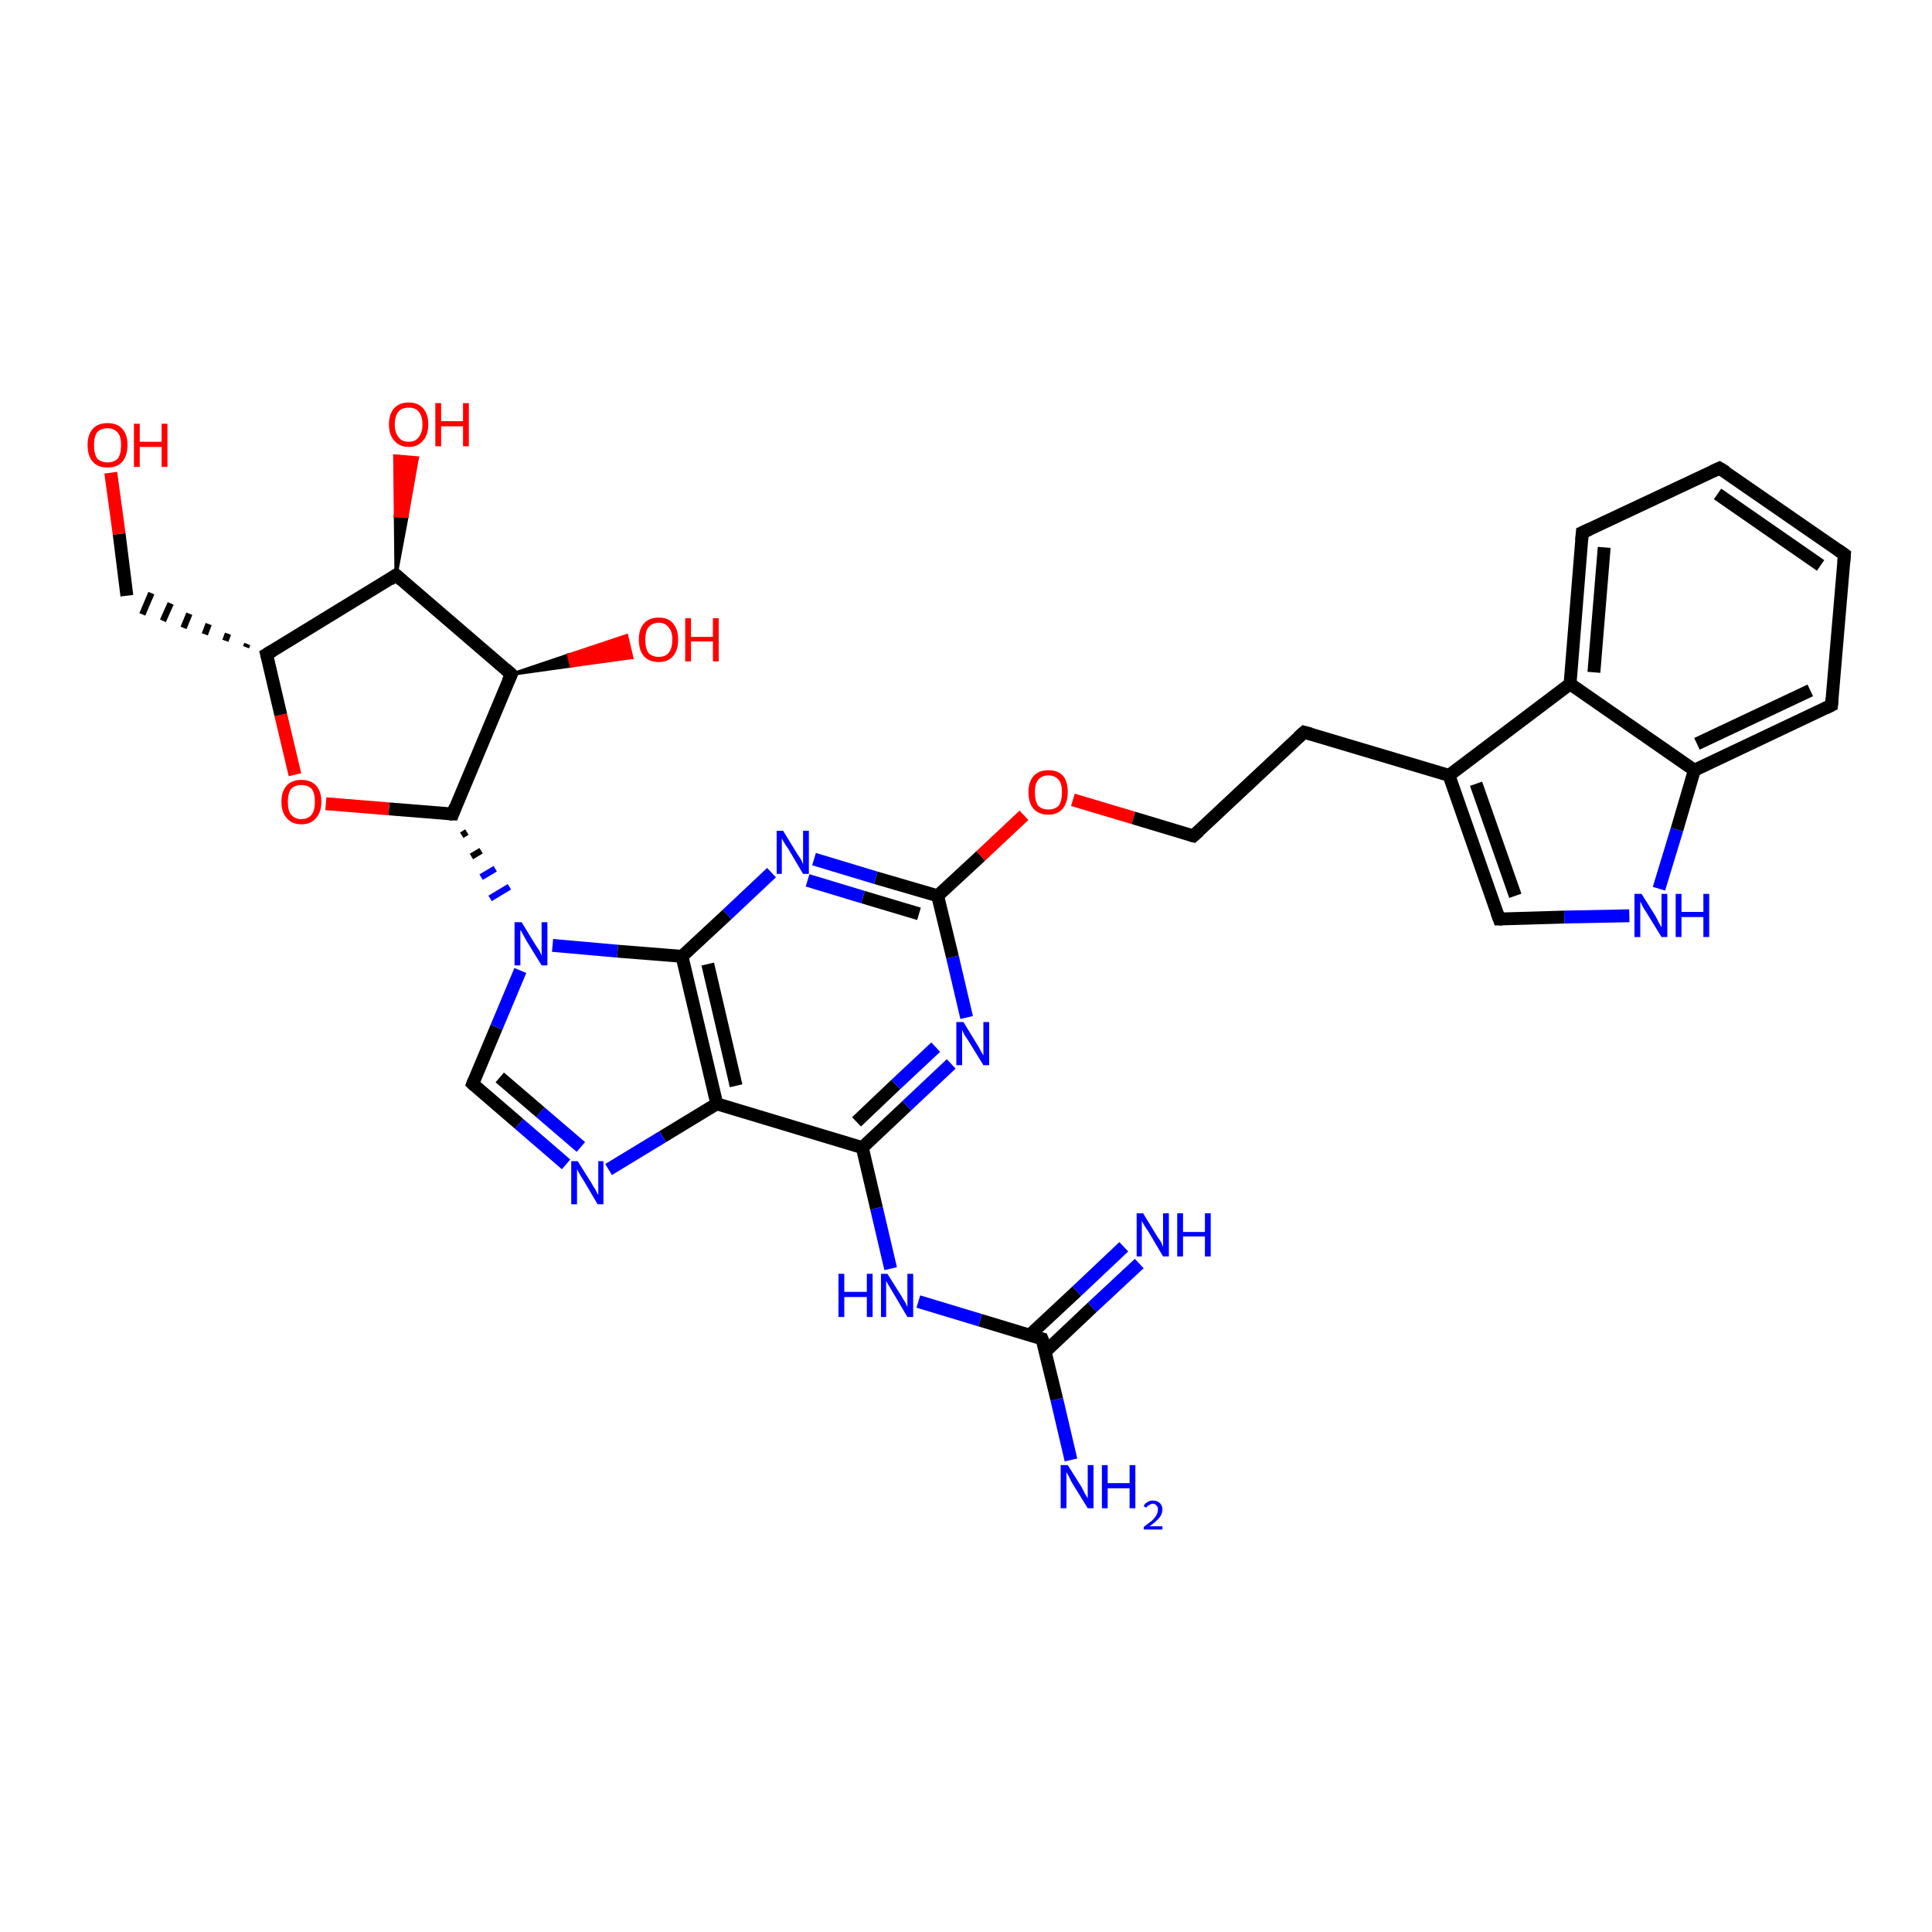<?xml version='1.0' encoding='iso-8859-1'?>
<svg version='1.1' baseProfile='full'
              xmlns='http://www.w3.org/2000/svg'
                      xmlns:rdkit='http://www.rdkit.org/xml'
                      xmlns:xlink='http://www.w3.org/1999/xlink'
                  xml:space='preserve'
width='300px' height='300px' viewBox='0 0 300 300'>
<!-- END OF HEADER -->
<rect style='opacity:1.0;fill:#FFFFFF;stroke:none' width='300.0' height='300.0' x='0.0' y='0.0'> </rect>
<path class='bond-0 atom-0 atom-1' d='M 176.9,196.2 L 169.6,203.0' style='fill:none;fill-rule:evenodd;stroke:#0000FF;stroke-width:2.0px;stroke-linecap:butt;stroke-linejoin:miter;stroke-opacity:1' />
<path class='bond-0 atom-0 atom-1' d='M 169.6,203.0 L 162.3,209.9' style='fill:none;fill-rule:evenodd;stroke:#000000;stroke-width:2.0px;stroke-linecap:butt;stroke-linejoin:miter;stroke-opacity:1' />
<path class='bond-0 atom-0 atom-1' d='M 174.5,193.6 L 167.2,200.5' style='fill:none;fill-rule:evenodd;stroke:#0000FF;stroke-width:2.0px;stroke-linecap:butt;stroke-linejoin:miter;stroke-opacity:1' />
<path class='bond-0 atom-0 atom-1' d='M 167.2,200.5 L 159.9,207.3' style='fill:none;fill-rule:evenodd;stroke:#000000;stroke-width:2.0px;stroke-linecap:butt;stroke-linejoin:miter;stroke-opacity:1' />
<path class='bond-1 atom-1 atom-2' d='M 161.8,207.9 L 164.1,217.3' style='fill:none;fill-rule:evenodd;stroke:#000000;stroke-width:2.0px;stroke-linecap:butt;stroke-linejoin:miter;stroke-opacity:1' />
<path class='bond-1 atom-1 atom-2' d='M 164.1,217.3 L 166.3,226.7' style='fill:none;fill-rule:evenodd;stroke:#0000FF;stroke-width:2.0px;stroke-linecap:butt;stroke-linejoin:miter;stroke-opacity:1' />
<path class='bond-2 atom-1 atom-3' d='M 161.8,207.9 L 152.2,205.0' style='fill:none;fill-rule:evenodd;stroke:#000000;stroke-width:2.0px;stroke-linecap:butt;stroke-linejoin:miter;stroke-opacity:1' />
<path class='bond-2 atom-1 atom-3' d='M 152.2,205.0 L 142.6,202.1' style='fill:none;fill-rule:evenodd;stroke:#0000FF;stroke-width:2.0px;stroke-linecap:butt;stroke-linejoin:miter;stroke-opacity:1' />
<path class='bond-3 atom-3 atom-4' d='M 138.3,197.0 L 136.1,187.6' style='fill:none;fill-rule:evenodd;stroke:#0000FF;stroke-width:2.0px;stroke-linecap:butt;stroke-linejoin:miter;stroke-opacity:1' />
<path class='bond-3 atom-3 atom-4' d='M 136.1,187.6 L 133.9,178.2' style='fill:none;fill-rule:evenodd;stroke:#000000;stroke-width:2.0px;stroke-linecap:butt;stroke-linejoin:miter;stroke-opacity:1' />
<path class='bond-4 atom-4 atom-5' d='M 133.9,178.2 L 140.8,171.7' style='fill:none;fill-rule:evenodd;stroke:#000000;stroke-width:2.0px;stroke-linecap:butt;stroke-linejoin:miter;stroke-opacity:1' />
<path class='bond-4 atom-4 atom-5' d='M 140.8,171.7 L 147.7,165.2' style='fill:none;fill-rule:evenodd;stroke:#0000FF;stroke-width:2.0px;stroke-linecap:butt;stroke-linejoin:miter;stroke-opacity:1' />
<path class='bond-4 atom-4 atom-5' d='M 133.0,174.2 L 139.1,168.4' style='fill:none;fill-rule:evenodd;stroke:#000000;stroke-width:2.0px;stroke-linecap:butt;stroke-linejoin:miter;stroke-opacity:1' />
<path class='bond-4 atom-4 atom-5' d='M 139.1,168.4 L 145.3,162.6' style='fill:none;fill-rule:evenodd;stroke:#0000FF;stroke-width:2.0px;stroke-linecap:butt;stroke-linejoin:miter;stroke-opacity:1' />
<path class='bond-5 atom-5 atom-6' d='M 150.1,158.0 L 147.9,148.6' style='fill:none;fill-rule:evenodd;stroke:#0000FF;stroke-width:2.0px;stroke-linecap:butt;stroke-linejoin:miter;stroke-opacity:1' />
<path class='bond-5 atom-5 atom-6' d='M 147.9,148.6 L 145.6,139.1' style='fill:none;fill-rule:evenodd;stroke:#000000;stroke-width:2.0px;stroke-linecap:butt;stroke-linejoin:miter;stroke-opacity:1' />
<path class='bond-6 atom-6 atom-7' d='M 145.6,139.1 L 152.3,132.9' style='fill:none;fill-rule:evenodd;stroke:#000000;stroke-width:2.0px;stroke-linecap:butt;stroke-linejoin:miter;stroke-opacity:1' />
<path class='bond-6 atom-6 atom-7' d='M 152.3,132.9 L 159.0,126.6' style='fill:none;fill-rule:evenodd;stroke:#FF0000;stroke-width:2.0px;stroke-linecap:butt;stroke-linejoin:miter;stroke-opacity:1' />
<path class='bond-7 atom-7 atom-8' d='M 166.6,124.2 L 176.0,127.0' style='fill:none;fill-rule:evenodd;stroke:#FF0000;stroke-width:2.0px;stroke-linecap:butt;stroke-linejoin:miter;stroke-opacity:1' />
<path class='bond-7 atom-7 atom-8' d='M 176.0,127.0 L 185.3,129.8' style='fill:none;fill-rule:evenodd;stroke:#000000;stroke-width:2.0px;stroke-linecap:butt;stroke-linejoin:miter;stroke-opacity:1' />
<path class='bond-8 atom-8 atom-9' d='M 185.3,129.8 L 202.5,113.7' style='fill:none;fill-rule:evenodd;stroke:#000000;stroke-width:2.0px;stroke-linecap:butt;stroke-linejoin:miter;stroke-opacity:1' />
<path class='bond-9 atom-9 atom-10' d='M 202.5,113.7 L 225.0,120.4' style='fill:none;fill-rule:evenodd;stroke:#000000;stroke-width:2.0px;stroke-linecap:butt;stroke-linejoin:miter;stroke-opacity:1' />
<path class='bond-10 atom-10 atom-11' d='M 225.0,120.4 L 232.8,142.7' style='fill:none;fill-rule:evenodd;stroke:#000000;stroke-width:2.0px;stroke-linecap:butt;stroke-linejoin:miter;stroke-opacity:1' />
<path class='bond-10 atom-10 atom-11' d='M 229.2,121.7 L 235.3,139.1' style='fill:none;fill-rule:evenodd;stroke:#000000;stroke-width:2.0px;stroke-linecap:butt;stroke-linejoin:miter;stroke-opacity:1' />
<path class='bond-11 atom-11 atom-12' d='M 232.8,142.7 L 242.9,142.4' style='fill:none;fill-rule:evenodd;stroke:#000000;stroke-width:2.0px;stroke-linecap:butt;stroke-linejoin:miter;stroke-opacity:1' />
<path class='bond-11 atom-11 atom-12' d='M 242.9,142.4 L 253.0,142.2' style='fill:none;fill-rule:evenodd;stroke:#0000FF;stroke-width:2.0px;stroke-linecap:butt;stroke-linejoin:miter;stroke-opacity:1' />
<path class='bond-12 atom-12 atom-13' d='M 257.6,138.0 L 260.4,128.8' style='fill:none;fill-rule:evenodd;stroke:#0000FF;stroke-width:2.0px;stroke-linecap:butt;stroke-linejoin:miter;stroke-opacity:1' />
<path class='bond-12 atom-12 atom-13' d='M 260.4,128.8 L 263.1,119.6' style='fill:none;fill-rule:evenodd;stroke:#000000;stroke-width:2.0px;stroke-linecap:butt;stroke-linejoin:miter;stroke-opacity:1' />
<path class='bond-13 atom-13 atom-14' d='M 263.1,119.6 L 284.4,109.5' style='fill:none;fill-rule:evenodd;stroke:#000000;stroke-width:2.0px;stroke-linecap:butt;stroke-linejoin:miter;stroke-opacity:1' />
<path class='bond-13 atom-13 atom-14' d='M 263.5,115.5 L 281.1,107.2' style='fill:none;fill-rule:evenodd;stroke:#000000;stroke-width:2.0px;stroke-linecap:butt;stroke-linejoin:miter;stroke-opacity:1' />
<path class='bond-14 atom-14 atom-15' d='M 284.4,109.5 L 286.4,86.1' style='fill:none;fill-rule:evenodd;stroke:#000000;stroke-width:2.0px;stroke-linecap:butt;stroke-linejoin:miter;stroke-opacity:1' />
<path class='bond-15 atom-15 atom-16' d='M 286.4,86.1 L 267.0,72.7' style='fill:none;fill-rule:evenodd;stroke:#000000;stroke-width:2.0px;stroke-linecap:butt;stroke-linejoin:miter;stroke-opacity:1' />
<path class='bond-15 atom-15 atom-16' d='M 282.7,87.8 L 266.7,76.7' style='fill:none;fill-rule:evenodd;stroke:#000000;stroke-width:2.0px;stroke-linecap:butt;stroke-linejoin:miter;stroke-opacity:1' />
<path class='bond-16 atom-16 atom-17' d='M 267.0,72.7 L 245.7,82.7' style='fill:none;fill-rule:evenodd;stroke:#000000;stroke-width:2.0px;stroke-linecap:butt;stroke-linejoin:miter;stroke-opacity:1' />
<path class='bond-17 atom-17 atom-18' d='M 245.7,82.7 L 243.8,106.2' style='fill:none;fill-rule:evenodd;stroke:#000000;stroke-width:2.0px;stroke-linecap:butt;stroke-linejoin:miter;stroke-opacity:1' />
<path class='bond-17 atom-17 atom-18' d='M 249.1,85.0 L 247.5,104.4' style='fill:none;fill-rule:evenodd;stroke:#000000;stroke-width:2.0px;stroke-linecap:butt;stroke-linejoin:miter;stroke-opacity:1' />
<path class='bond-18 atom-6 atom-19' d='M 145.6,139.1 L 136.0,136.3' style='fill:none;fill-rule:evenodd;stroke:#000000;stroke-width:2.0px;stroke-linecap:butt;stroke-linejoin:miter;stroke-opacity:1' />
<path class='bond-18 atom-6 atom-19' d='M 136.0,136.3 L 126.4,133.4' style='fill:none;fill-rule:evenodd;stroke:#0000FF;stroke-width:2.0px;stroke-linecap:butt;stroke-linejoin:miter;stroke-opacity:1' />
<path class='bond-18 atom-6 atom-19' d='M 142.7,141.9 L 134.0,139.3' style='fill:none;fill-rule:evenodd;stroke:#000000;stroke-width:2.0px;stroke-linecap:butt;stroke-linejoin:miter;stroke-opacity:1' />
<path class='bond-18 atom-6 atom-19' d='M 134.0,139.3 L 125.4,136.7' style='fill:none;fill-rule:evenodd;stroke:#0000FF;stroke-width:2.0px;stroke-linecap:butt;stroke-linejoin:miter;stroke-opacity:1' />
<path class='bond-19 atom-19 atom-20' d='M 119.8,135.5 L 112.9,142.0' style='fill:none;fill-rule:evenodd;stroke:#0000FF;stroke-width:2.0px;stroke-linecap:butt;stroke-linejoin:miter;stroke-opacity:1' />
<path class='bond-19 atom-19 atom-20' d='M 112.9,142.0 L 105.9,148.5' style='fill:none;fill-rule:evenodd;stroke:#000000;stroke-width:2.0px;stroke-linecap:butt;stroke-linejoin:miter;stroke-opacity:1' />
<path class='bond-20 atom-20 atom-21' d='M 105.9,148.5 L 111.3,171.4' style='fill:none;fill-rule:evenodd;stroke:#000000;stroke-width:2.0px;stroke-linecap:butt;stroke-linejoin:miter;stroke-opacity:1' />
<path class='bond-20 atom-20 atom-21' d='M 109.9,149.7 L 114.3,168.6' style='fill:none;fill-rule:evenodd;stroke:#000000;stroke-width:2.0px;stroke-linecap:butt;stroke-linejoin:miter;stroke-opacity:1' />
<path class='bond-21 atom-21 atom-22' d='M 111.3,171.4 L 102.9,176.5' style='fill:none;fill-rule:evenodd;stroke:#000000;stroke-width:2.0px;stroke-linecap:butt;stroke-linejoin:miter;stroke-opacity:1' />
<path class='bond-21 atom-21 atom-22' d='M 102.9,176.5 L 94.5,181.6' style='fill:none;fill-rule:evenodd;stroke:#0000FF;stroke-width:2.0px;stroke-linecap:butt;stroke-linejoin:miter;stroke-opacity:1' />
<path class='bond-22 atom-22 atom-23' d='M 87.9,180.8 L 80.6,174.5' style='fill:none;fill-rule:evenodd;stroke:#0000FF;stroke-width:2.0px;stroke-linecap:butt;stroke-linejoin:miter;stroke-opacity:1' />
<path class='bond-22 atom-22 atom-23' d='M 80.6,174.5 L 73.4,168.3' style='fill:none;fill-rule:evenodd;stroke:#000000;stroke-width:2.0px;stroke-linecap:butt;stroke-linejoin:miter;stroke-opacity:1' />
<path class='bond-22 atom-22 atom-23' d='M 90.2,178.1 L 83.9,172.7' style='fill:none;fill-rule:evenodd;stroke:#0000FF;stroke-width:2.0px;stroke-linecap:butt;stroke-linejoin:miter;stroke-opacity:1' />
<path class='bond-22 atom-22 atom-23' d='M 83.9,172.7 L 77.6,167.3' style='fill:none;fill-rule:evenodd;stroke:#000000;stroke-width:2.0px;stroke-linecap:butt;stroke-linejoin:miter;stroke-opacity:1' />
<path class='bond-23 atom-23 atom-24' d='M 73.4,168.3 L 77.1,159.5' style='fill:none;fill-rule:evenodd;stroke:#000000;stroke-width:2.0px;stroke-linecap:butt;stroke-linejoin:miter;stroke-opacity:1' />
<path class='bond-23 atom-23 atom-24' d='M 77.1,159.5 L 80.8,150.7' style='fill:none;fill-rule:evenodd;stroke:#0000FF;stroke-width:2.0px;stroke-linecap:butt;stroke-linejoin:miter;stroke-opacity:1' />
<path class='bond-24 atom-25 atom-24' d='M 71.7,129.7 L 72.5,129.2' style='fill:none;fill-rule:evenodd;stroke:#000000;stroke-width:1.0px;stroke-linecap:butt;stroke-linejoin:miter;stroke-opacity:1' />
<path class='bond-24 atom-25 atom-24' d='M 73.2,133.0 L 74.7,132.1' style='fill:none;fill-rule:evenodd;stroke:#000000;stroke-width:1.0px;stroke-linecap:butt;stroke-linejoin:miter;stroke-opacity:1' />
<path class='bond-24 atom-25 atom-24' d='M 74.7,136.2 L 76.9,134.9' style='fill:none;fill-rule:evenodd;stroke:#0000FF;stroke-width:1.0px;stroke-linecap:butt;stroke-linejoin:miter;stroke-opacity:1' />
<path class='bond-24 atom-25 atom-24' d='M 76.1,139.5 L 79.1,137.7' style='fill:none;fill-rule:evenodd;stroke:#0000FF;stroke-width:1.0px;stroke-linecap:butt;stroke-linejoin:miter;stroke-opacity:1' />
<path class='bond-25 atom-25 atom-26' d='M 70.3,126.4 L 60.4,125.6' style='fill:none;fill-rule:evenodd;stroke:#000000;stroke-width:2.0px;stroke-linecap:butt;stroke-linejoin:miter;stroke-opacity:1' />
<path class='bond-25 atom-25 atom-26' d='M 60.4,125.6 L 50.6,124.8' style='fill:none;fill-rule:evenodd;stroke:#FF0000;stroke-width:2.0px;stroke-linecap:butt;stroke-linejoin:miter;stroke-opacity:1' />
<path class='bond-26 atom-26 atom-27' d='M 45.8,120.3 L 43.6,111.0' style='fill:none;fill-rule:evenodd;stroke:#FF0000;stroke-width:2.0px;stroke-linecap:butt;stroke-linejoin:miter;stroke-opacity:1' />
<path class='bond-26 atom-26 atom-27' d='M 43.6,111.0 L 41.4,101.6' style='fill:none;fill-rule:evenodd;stroke:#000000;stroke-width:2.0px;stroke-linecap:butt;stroke-linejoin:miter;stroke-opacity:1' />
<path class='bond-27 atom-27 atom-28' d='M 38.4,100.0 L 38.2,100.5' style='fill:none;fill-rule:evenodd;stroke:#000000;stroke-width:1.0px;stroke-linecap:butt;stroke-linejoin:miter;stroke-opacity:1' />
<path class='bond-27 atom-27 atom-28' d='M 35.4,98.4 L 35.0,99.5' style='fill:none;fill-rule:evenodd;stroke:#000000;stroke-width:1.0px;stroke-linecap:butt;stroke-linejoin:miter;stroke-opacity:1' />
<path class='bond-27 atom-27 atom-28' d='M 32.4,96.9 L 31.8,98.5' style='fill:none;fill-rule:evenodd;stroke:#000000;stroke-width:1.0px;stroke-linecap:butt;stroke-linejoin:miter;stroke-opacity:1' />
<path class='bond-27 atom-27 atom-28' d='M 29.4,95.3 L 28.5,97.5' style='fill:none;fill-rule:evenodd;stroke:#000000;stroke-width:1.0px;stroke-linecap:butt;stroke-linejoin:miter;stroke-opacity:1' />
<path class='bond-27 atom-27 atom-28' d='M 26.5,93.7 L 25.3,96.4' style='fill:none;fill-rule:evenodd;stroke:#000000;stroke-width:1.0px;stroke-linecap:butt;stroke-linejoin:miter;stroke-opacity:1' />
<path class='bond-27 atom-27 atom-28' d='M 23.5,92.1 L 22.1,95.4' style='fill:none;fill-rule:evenodd;stroke:#000000;stroke-width:1.0px;stroke-linecap:butt;stroke-linejoin:miter;stroke-opacity:1' />
<path class='bond-28 atom-28 atom-29' d='M 19.7,92.5 L 18.5,82.9' style='fill:none;fill-rule:evenodd;stroke:#000000;stroke-width:2.0px;stroke-linecap:butt;stroke-linejoin:miter;stroke-opacity:1' />
<path class='bond-28 atom-28 atom-29' d='M 18.5,82.9 L 17.2,73.4' style='fill:none;fill-rule:evenodd;stroke:#FF0000;stroke-width:2.0px;stroke-linecap:butt;stroke-linejoin:miter;stroke-opacity:1' />
<path class='bond-29 atom-27 atom-30' d='M 41.4,101.6 L 61.5,89.3' style='fill:none;fill-rule:evenodd;stroke:#000000;stroke-width:2.0px;stroke-linecap:butt;stroke-linejoin:miter;stroke-opacity:1' />
<path class='bond-30 atom-30 atom-31' d='M 61.5,89.3 L 61.4,80.1 L 63.2,80.2 Z' style='fill:#000000;fill-rule:evenodd;fill-opacity:1;stroke:#000000;stroke-width:0.5px;stroke-linecap:butt;stroke-linejoin:miter;stroke-opacity:1;' />
<path class='bond-30 atom-30 atom-31' d='M 61.4,80.1 L 64.8,71.1 L 61.3,70.8 Z' style='fill:#FF0000;fill-rule:evenodd;fill-opacity:1;stroke:#FF0000;stroke-width:0.5px;stroke-linecap:butt;stroke-linejoin:miter;stroke-opacity:1;' />
<path class='bond-30 atom-30 atom-31' d='M 61.4,80.1 L 63.2,80.2 L 64.8,71.1 Z' style='fill:#FF0000;fill-rule:evenodd;fill-opacity:1;stroke:#FF0000;stroke-width:0.5px;stroke-linecap:butt;stroke-linejoin:miter;stroke-opacity:1;' />
<path class='bond-31 atom-30 atom-32' d='M 61.5,89.3 L 79.4,104.7' style='fill:none;fill-rule:evenodd;stroke:#000000;stroke-width:2.0px;stroke-linecap:butt;stroke-linejoin:miter;stroke-opacity:1' />
<path class='bond-32 atom-32 atom-33' d='M 79.4,104.7 L 88.3,101.7 L 88.7,103.4 Z' style='fill:#000000;fill-rule:evenodd;fill-opacity:1;stroke:#000000;stroke-width:0.5px;stroke-linecap:butt;stroke-linejoin:miter;stroke-opacity:1;' />
<path class='bond-32 atom-32 atom-33' d='M 88.3,101.7 L 98.1,102.1 L 97.3,98.7 Z' style='fill:#FF0000;fill-rule:evenodd;fill-opacity:1;stroke:#FF0000;stroke-width:0.5px;stroke-linecap:butt;stroke-linejoin:miter;stroke-opacity:1;' />
<path class='bond-32 atom-32 atom-33' d='M 88.3,101.7 L 88.7,103.4 L 98.1,102.1 Z' style='fill:#FF0000;fill-rule:evenodd;fill-opacity:1;stroke:#FF0000;stroke-width:0.5px;stroke-linecap:butt;stroke-linejoin:miter;stroke-opacity:1;' />
<path class='bond-33 atom-21 atom-4' d='M 111.3,171.4 L 133.9,178.2' style='fill:none;fill-rule:evenodd;stroke:#000000;stroke-width:2.0px;stroke-linecap:butt;stroke-linejoin:miter;stroke-opacity:1' />
<path class='bond-34 atom-32 atom-25' d='M 79.4,104.7 L 70.3,126.4' style='fill:none;fill-rule:evenodd;stroke:#000000;stroke-width:2.0px;stroke-linecap:butt;stroke-linejoin:miter;stroke-opacity:1' />
<path class='bond-35 atom-18 atom-10' d='M 243.8,106.2 L 225.0,120.4' style='fill:none;fill-rule:evenodd;stroke:#000000;stroke-width:2.0px;stroke-linecap:butt;stroke-linejoin:miter;stroke-opacity:1' />
<path class='bond-36 atom-24 atom-20' d='M 85.8,146.8 L 95.9,147.7' style='fill:none;fill-rule:evenodd;stroke:#0000FF;stroke-width:2.0px;stroke-linecap:butt;stroke-linejoin:miter;stroke-opacity:1' />
<path class='bond-36 atom-24 atom-20' d='M 95.9,147.7 L 105.9,148.5' style='fill:none;fill-rule:evenodd;stroke:#000000;stroke-width:2.0px;stroke-linecap:butt;stroke-linejoin:miter;stroke-opacity:1' />
<path class='bond-37 atom-18 atom-13' d='M 243.8,106.2 L 263.1,119.6' style='fill:none;fill-rule:evenodd;stroke:#000000;stroke-width:2.0px;stroke-linecap:butt;stroke-linejoin:miter;stroke-opacity:1' />
<path d='M 162.0,208.4 L 161.8,207.9 L 161.4,207.8' style='fill:none;stroke:#000000;stroke-width:2.0px;stroke-linecap:butt;stroke-linejoin:miter;stroke-opacity:1;' />
<path d='M 184.9,129.7 L 185.3,129.8 L 186.2,129.0' style='fill:none;stroke:#000000;stroke-width:2.0px;stroke-linecap:butt;stroke-linejoin:miter;stroke-opacity:1;' />
<path d='M 201.6,114.5 L 202.5,113.7 L 203.6,114.0' style='fill:none;stroke:#000000;stroke-width:2.0px;stroke-linecap:butt;stroke-linejoin:miter;stroke-opacity:1;' />
<path d='M 232.4,141.6 L 232.8,142.7 L 233.3,142.7' style='fill:none;stroke:#000000;stroke-width:2.0px;stroke-linecap:butt;stroke-linejoin:miter;stroke-opacity:1;' />
<path d='M 283.4,110.0 L 284.4,109.5 L 284.5,108.4' style='fill:none;stroke:#000000;stroke-width:2.0px;stroke-linecap:butt;stroke-linejoin:miter;stroke-opacity:1;' />
<path d='M 286.3,87.3 L 286.4,86.1 L 285.4,85.4' style='fill:none;stroke:#000000;stroke-width:2.0px;stroke-linecap:butt;stroke-linejoin:miter;stroke-opacity:1;' />
<path d='M 268.0,73.3 L 267.0,72.7 L 265.9,73.2' style='fill:none;stroke:#000000;stroke-width:2.0px;stroke-linecap:butt;stroke-linejoin:miter;stroke-opacity:1;' />
<path d='M 246.8,82.2 L 245.7,82.7 L 245.6,83.9' style='fill:none;stroke:#000000;stroke-width:2.0px;stroke-linecap:butt;stroke-linejoin:miter;stroke-opacity:1;' />
<path d='M 73.7,168.6 L 73.4,168.3 L 73.6,167.8' style='fill:none;stroke:#000000;stroke-width:2.0px;stroke-linecap:butt;stroke-linejoin:miter;stroke-opacity:1;' />
<path d='M 69.8,126.4 L 70.3,126.4 L 70.7,125.3' style='fill:none;stroke:#000000;stroke-width:2.0px;stroke-linecap:butt;stroke-linejoin:miter;stroke-opacity:1;' />
<path d='M 41.5,102.0 L 41.4,101.6 L 42.4,101.0' style='fill:none;stroke:#000000;stroke-width:2.0px;stroke-linecap:butt;stroke-linejoin:miter;stroke-opacity:1;' />
<path d='M 60.5,90.0 L 61.5,89.3 L 62.4,90.1' style='fill:none;stroke:#000000;stroke-width:2.0px;stroke-linecap:butt;stroke-linejoin:miter;stroke-opacity:1;' />
<path d='M 78.5,103.9 L 79.4,104.7 L 78.9,105.8' style='fill:none;stroke:#000000;stroke-width:2.0px;stroke-linecap:butt;stroke-linejoin:miter;stroke-opacity:1;' />
<path class='atom-0' d='M 177.5 188.4
L 179.7 192.0
Q 179.9 192.3, 180.3 192.9
Q 180.6 193.6, 180.6 193.6
L 180.6 188.4
L 181.5 188.4
L 181.5 195.1
L 180.6 195.1
L 178.3 191.2
Q 178.0 190.8, 177.7 190.3
Q 177.4 189.8, 177.3 189.6
L 177.3 195.1
L 176.5 195.1
L 176.5 188.4
L 177.5 188.4
' fill='#0000FF'/>
<path class='atom-0' d='M 182.8 188.4
L 183.7 188.4
L 183.7 191.3
L 187.1 191.3
L 187.1 188.4
L 188.0 188.4
L 188.0 195.1
L 187.1 195.1
L 187.1 192.0
L 183.7 192.0
L 183.7 195.1
L 182.8 195.1
L 182.8 188.4
' fill='#0000FF'/>
<path class='atom-2' d='M 165.8 227.5
L 168.0 231.0
Q 168.2 231.4, 168.5 232.0
Q 168.9 232.6, 168.9 232.7
L 168.9 227.5
L 169.8 227.5
L 169.8 234.2
L 168.9 234.2
L 166.5 230.3
Q 166.2 229.8, 166.0 229.3
Q 165.7 228.8, 165.6 228.6
L 165.6 234.2
L 164.7 234.2
L 164.7 227.5
L 165.8 227.5
' fill='#0000FF'/>
<path class='atom-2' d='M 171.1 227.5
L 172.0 227.5
L 172.0 230.3
L 175.4 230.3
L 175.4 227.5
L 176.3 227.5
L 176.3 234.2
L 175.4 234.2
L 175.4 231.1
L 172.0 231.1
L 172.0 234.2
L 171.1 234.2
L 171.1 227.5
' fill='#0000FF'/>
<path class='atom-2' d='M 177.6 233.9
Q 177.7 233.5, 178.1 233.3
Q 178.5 233.0, 179.0 233.0
Q 179.7 233.0, 180.1 233.4
Q 180.5 233.8, 180.5 234.4
Q 180.5 235.1, 180.0 235.7
Q 179.5 236.3, 178.5 237.0
L 180.5 237.0
L 180.5 237.5
L 177.6 237.5
L 177.6 237.1
Q 178.4 236.5, 178.9 236.1
Q 179.4 235.6, 179.6 235.2
Q 179.8 234.8, 179.8 234.4
Q 179.8 234.0, 179.6 233.8
Q 179.4 233.5, 179.0 233.5
Q 178.7 233.5, 178.5 233.7
Q 178.2 233.8, 178.0 234.1
L 177.6 233.9
' fill='#0000FF'/>
<path class='atom-3' d='M 130.2 197.8
L 131.1 197.8
L 131.1 200.6
L 134.6 200.6
L 134.6 197.8
L 135.5 197.8
L 135.5 204.5
L 134.6 204.5
L 134.6 201.4
L 131.1 201.4
L 131.1 204.5
L 130.2 204.5
L 130.2 197.8
' fill='#0000FF'/>
<path class='atom-3' d='M 137.8 197.8
L 140.0 201.3
Q 140.2 201.7, 140.6 202.3
Q 140.9 202.9, 140.9 203.0
L 140.9 197.8
L 141.8 197.8
L 141.8 204.5
L 140.9 204.5
L 138.6 200.6
Q 138.3 200.1, 138.0 199.6
Q 137.7 199.1, 137.6 198.9
L 137.6 204.5
L 136.8 204.5
L 136.8 197.8
L 137.8 197.8
' fill='#0000FF'/>
<path class='atom-5' d='M 149.6 158.7
L 151.8 162.3
Q 152.0 162.6, 152.3 163.2
Q 152.7 163.9, 152.7 163.9
L 152.7 158.7
L 153.6 158.7
L 153.6 165.4
L 152.7 165.4
L 150.3 161.5
Q 150.0 161.1, 149.7 160.6
Q 149.5 160.1, 149.4 159.9
L 149.4 165.4
L 148.5 165.4
L 148.5 158.7
L 149.6 158.7
' fill='#0000FF'/>
<path class='atom-7' d='M 159.7 123.0
Q 159.7 121.4, 160.5 120.5
Q 161.3 119.6, 162.8 119.6
Q 164.3 119.6, 165.1 120.5
Q 165.8 121.4, 165.8 123.0
Q 165.8 124.6, 165.0 125.6
Q 164.2 126.5, 162.8 126.5
Q 161.3 126.5, 160.5 125.6
Q 159.7 124.7, 159.7 123.0
M 162.8 125.7
Q 163.8 125.7, 164.4 125.1
Q 164.9 124.4, 164.9 123.0
Q 164.9 121.7, 164.4 121.1
Q 163.8 120.4, 162.8 120.4
Q 161.8 120.4, 161.2 121.1
Q 160.7 121.7, 160.7 123.0
Q 160.7 124.4, 161.2 125.1
Q 161.8 125.7, 162.8 125.7
' fill='#FF0000'/>
<path class='atom-12' d='M 254.9 138.8
L 257.1 142.3
Q 257.3 142.7, 257.6 143.3
Q 258.0 144.0, 258.0 144.0
L 258.0 138.8
L 258.9 138.8
L 258.9 145.5
L 258.0 145.5
L 255.6 141.6
Q 255.3 141.2, 255.0 140.6
Q 254.8 140.1, 254.7 140.0
L 254.7 145.5
L 253.8 145.5
L 253.8 138.8
L 254.9 138.8
' fill='#0000FF'/>
<path class='atom-12' d='M 260.2 138.8
L 261.1 138.8
L 261.1 141.6
L 264.5 141.6
L 264.5 138.8
L 265.4 138.8
L 265.4 145.5
L 264.5 145.5
L 264.5 142.4
L 261.1 142.4
L 261.1 145.5
L 260.2 145.5
L 260.2 138.8
' fill='#0000FF'/>
<path class='atom-19' d='M 121.6 129.0
L 123.8 132.6
Q 124.0 132.9, 124.4 133.5
Q 124.7 134.2, 124.7 134.2
L 124.7 129.0
L 125.6 129.0
L 125.6 135.7
L 124.7 135.7
L 122.4 131.8
Q 122.1 131.4, 121.8 130.9
Q 121.5 130.4, 121.4 130.2
L 121.4 135.7
L 120.6 135.7
L 120.6 129.0
L 121.6 129.0
' fill='#0000FF'/>
<path class='atom-22' d='M 89.7 180.3
L 91.9 183.8
Q 92.1 184.2, 92.5 184.8
Q 92.8 185.5, 92.9 185.5
L 92.9 180.3
L 93.7 180.3
L 93.7 187.0
L 92.8 187.0
L 90.5 183.1
Q 90.2 182.7, 89.9 182.1
Q 89.6 181.6, 89.6 181.5
L 89.6 187.0
L 88.7 187.0
L 88.7 180.3
L 89.7 180.3
' fill='#0000FF'/>
<path class='atom-24' d='M 81.0 143.2
L 83.2 146.8
Q 83.4 147.1, 83.8 147.7
Q 84.1 148.4, 84.1 148.4
L 84.1 143.2
L 85.0 143.2
L 85.0 149.9
L 84.1 149.9
L 81.7 146.0
Q 81.5 145.6, 81.2 145.1
Q 80.9 144.5, 80.8 144.4
L 80.8 149.9
L 79.9 149.9
L 79.9 143.2
L 81.0 143.2
' fill='#0000FF'/>
<path class='atom-26' d='M 43.7 124.5
Q 43.7 122.9, 44.5 122.0
Q 45.3 121.1, 46.8 121.1
Q 48.3 121.1, 49.1 122.0
Q 49.9 122.9, 49.9 124.5
Q 49.9 126.1, 49.1 127.0
Q 48.3 128.0, 46.8 128.0
Q 45.3 128.0, 44.5 127.0
Q 43.7 126.1, 43.7 124.5
M 46.8 127.2
Q 47.8 127.2, 48.4 126.5
Q 48.9 125.8, 48.9 124.5
Q 48.9 123.2, 48.4 122.5
Q 47.8 121.9, 46.8 121.9
Q 45.8 121.9, 45.2 122.5
Q 44.7 123.2, 44.7 124.5
Q 44.7 125.9, 45.2 126.5
Q 45.8 127.2, 46.8 127.2
' fill='#FF0000'/>
<path class='atom-29' d='M 13.6 69.1
Q 13.6 67.5, 14.4 66.6
Q 15.2 65.7, 16.7 65.7
Q 18.2 65.7, 19.0 66.6
Q 19.8 67.5, 19.8 69.1
Q 19.8 70.7, 19.0 71.7
Q 18.2 72.6, 16.7 72.6
Q 15.2 72.6, 14.4 71.7
Q 13.6 70.8, 13.6 69.1
M 16.7 71.8
Q 17.7 71.8, 18.3 71.2
Q 18.8 70.5, 18.8 69.1
Q 18.8 67.8, 18.3 67.2
Q 17.7 66.5, 16.7 66.5
Q 15.7 66.5, 15.1 67.1
Q 14.6 67.8, 14.6 69.1
Q 14.6 70.5, 15.1 71.2
Q 15.7 71.8, 16.7 71.8
' fill='#FF0000'/>
<path class='atom-29' d='M 20.8 65.8
L 21.7 65.8
L 21.7 68.6
L 25.1 68.6
L 25.1 65.8
L 26.0 65.8
L 26.0 72.5
L 25.1 72.5
L 25.1 69.4
L 21.7 69.4
L 21.7 72.5
L 20.8 72.5
L 20.8 65.8
' fill='#FF0000'/>
<path class='atom-31' d='M 60.4 65.9
Q 60.4 64.3, 61.2 63.4
Q 62.0 62.5, 63.5 62.5
Q 64.9 62.5, 65.7 63.4
Q 66.5 64.3, 66.5 65.9
Q 66.5 67.5, 65.7 68.4
Q 64.9 69.4, 63.5 69.4
Q 62.0 69.4, 61.2 68.4
Q 60.4 67.5, 60.4 65.9
M 63.5 68.6
Q 64.5 68.6, 65.0 67.9
Q 65.6 67.2, 65.6 65.9
Q 65.6 64.6, 65.0 63.9
Q 64.5 63.3, 63.5 63.3
Q 62.4 63.3, 61.9 63.9
Q 61.3 64.6, 61.3 65.9
Q 61.3 67.2, 61.9 67.9
Q 62.4 68.6, 63.5 68.6
' fill='#FF0000'/>
<path class='atom-31' d='M 67.6 62.6
L 68.5 62.6
L 68.5 65.4
L 71.9 65.4
L 71.9 62.6
L 72.8 62.6
L 72.8 69.3
L 71.9 69.3
L 71.9 66.2
L 68.5 66.2
L 68.5 69.3
L 67.6 69.3
L 67.6 62.6
' fill='#FF0000'/>
<path class='atom-33' d='M 99.2 99.3
Q 99.2 97.7, 100.0 96.8
Q 100.8 95.9, 102.3 95.9
Q 103.8 95.9, 104.5 96.8
Q 105.3 97.7, 105.3 99.3
Q 105.3 101.0, 104.5 101.9
Q 103.7 102.8, 102.3 102.8
Q 100.8 102.8, 100.0 101.9
Q 99.2 101.0, 99.2 99.3
M 102.3 102.0
Q 103.3 102.0, 103.8 101.4
Q 104.4 100.7, 104.4 99.3
Q 104.4 98.0, 103.8 97.4
Q 103.3 96.7, 102.3 96.7
Q 101.3 96.7, 100.7 97.4
Q 100.2 98.0, 100.2 99.3
Q 100.2 100.7, 100.7 101.4
Q 101.3 102.0, 102.3 102.0
' fill='#FF0000'/>
<path class='atom-33' d='M 106.4 96.0
L 107.3 96.0
L 107.3 98.9
L 110.7 98.9
L 110.7 96.0
L 111.6 96.0
L 111.6 102.7
L 110.7 102.7
L 110.7 99.6
L 107.3 99.6
L 107.3 102.7
L 106.4 102.7
L 106.4 96.0
' fill='#FF0000'/>
</svg>
